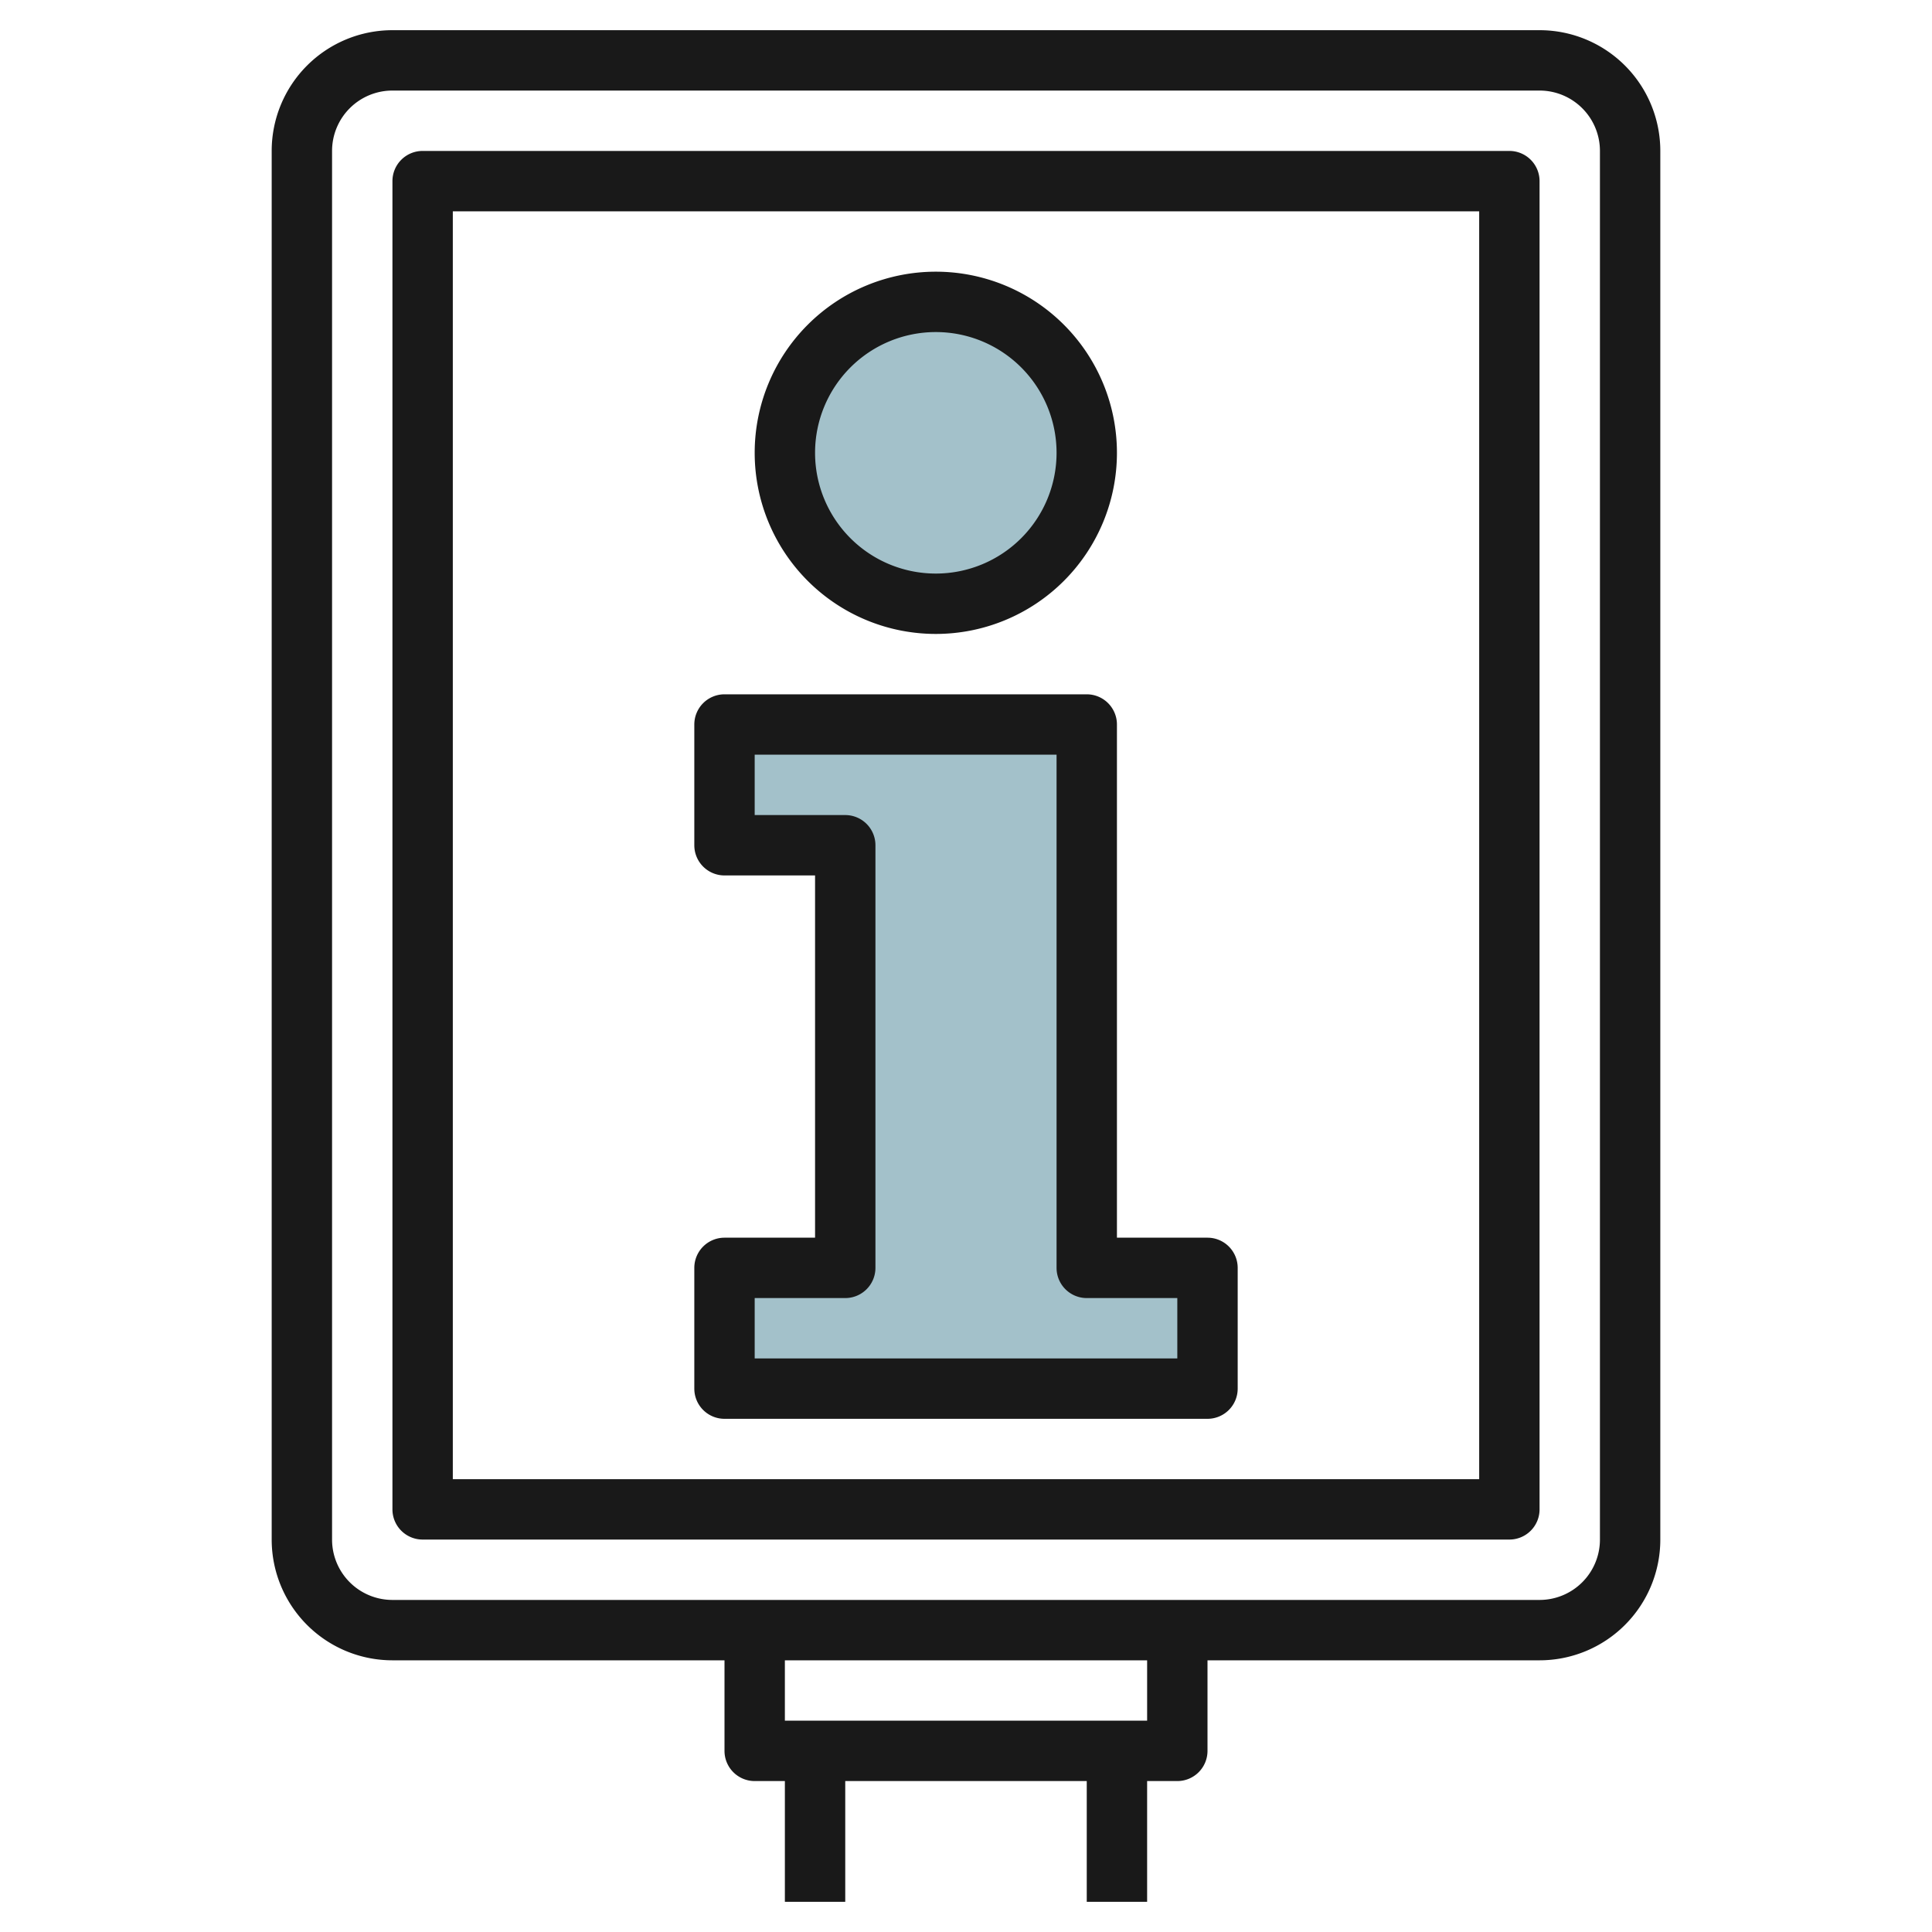 <svg height="512" viewBox="0 0 64 64" width="512" xmlns="http://www.w3.org/2000/svg"><g id="Layer_27" data-name="Layer 27"><path d="m36 42v-18h-12v4h4v14h-4v4h16v-4z" fill="#a3c1ca"/><circle cx="31" cy="15" fill="#a3c1ca" r="5"/><g fill="#191919"><path d="m24 47h16a1 1 0 0 0 1-1v-4a1 1 0 0 0 -1-1h-3v-17a1 1 0 0 0 -1-1h-12a1 1 0 0 0 -1 1v4a1 1 0 0 0 1 1h3v12h-3a1 1 0 0 0 -1 1v4a1 1 0 0 0 1 1zm1-4h3a1 1 0 0 0 1-1v-14a1 1 0 0 0 -1-1h-3v-2h10v17a1 1 0 0 0 1 1h3v2h-14z"/><path d="m31 21a6 6 0 1 0 -6-6 6 6 0 0 0 6 6zm0-10a4 4 0 1 1 -4 4 4 4 0 0 1 4-4z"/><path d="m51 1h-38a4 4 0 0 0 -4 4v46a4 4 0 0 0 4 4h11v3a1 1 0 0 0 1 1h1v4h2v-4h8v4h2v-4h1a1 1 0 0 0 1-1v-3h11a4 4 0 0 0 4-4v-46a4 4 0 0 0 -4-4zm-13 56h-12v-2h12zm15-6a2 2 0 0 1 -2 2h-38a2 2 0 0 1 -2-2v-46a2 2 0 0 1 2-2h38a2 2 0 0 1 2 2z"/><path d="m50 5h-36a1 1 0 0 0 -1 1v44a1 1 0 0 0 1 1h36a1 1 0 0 0 1-1v-44a1 1 0 0 0 -1-1zm-1 44h-34v-42h34z"/></g></g></svg>